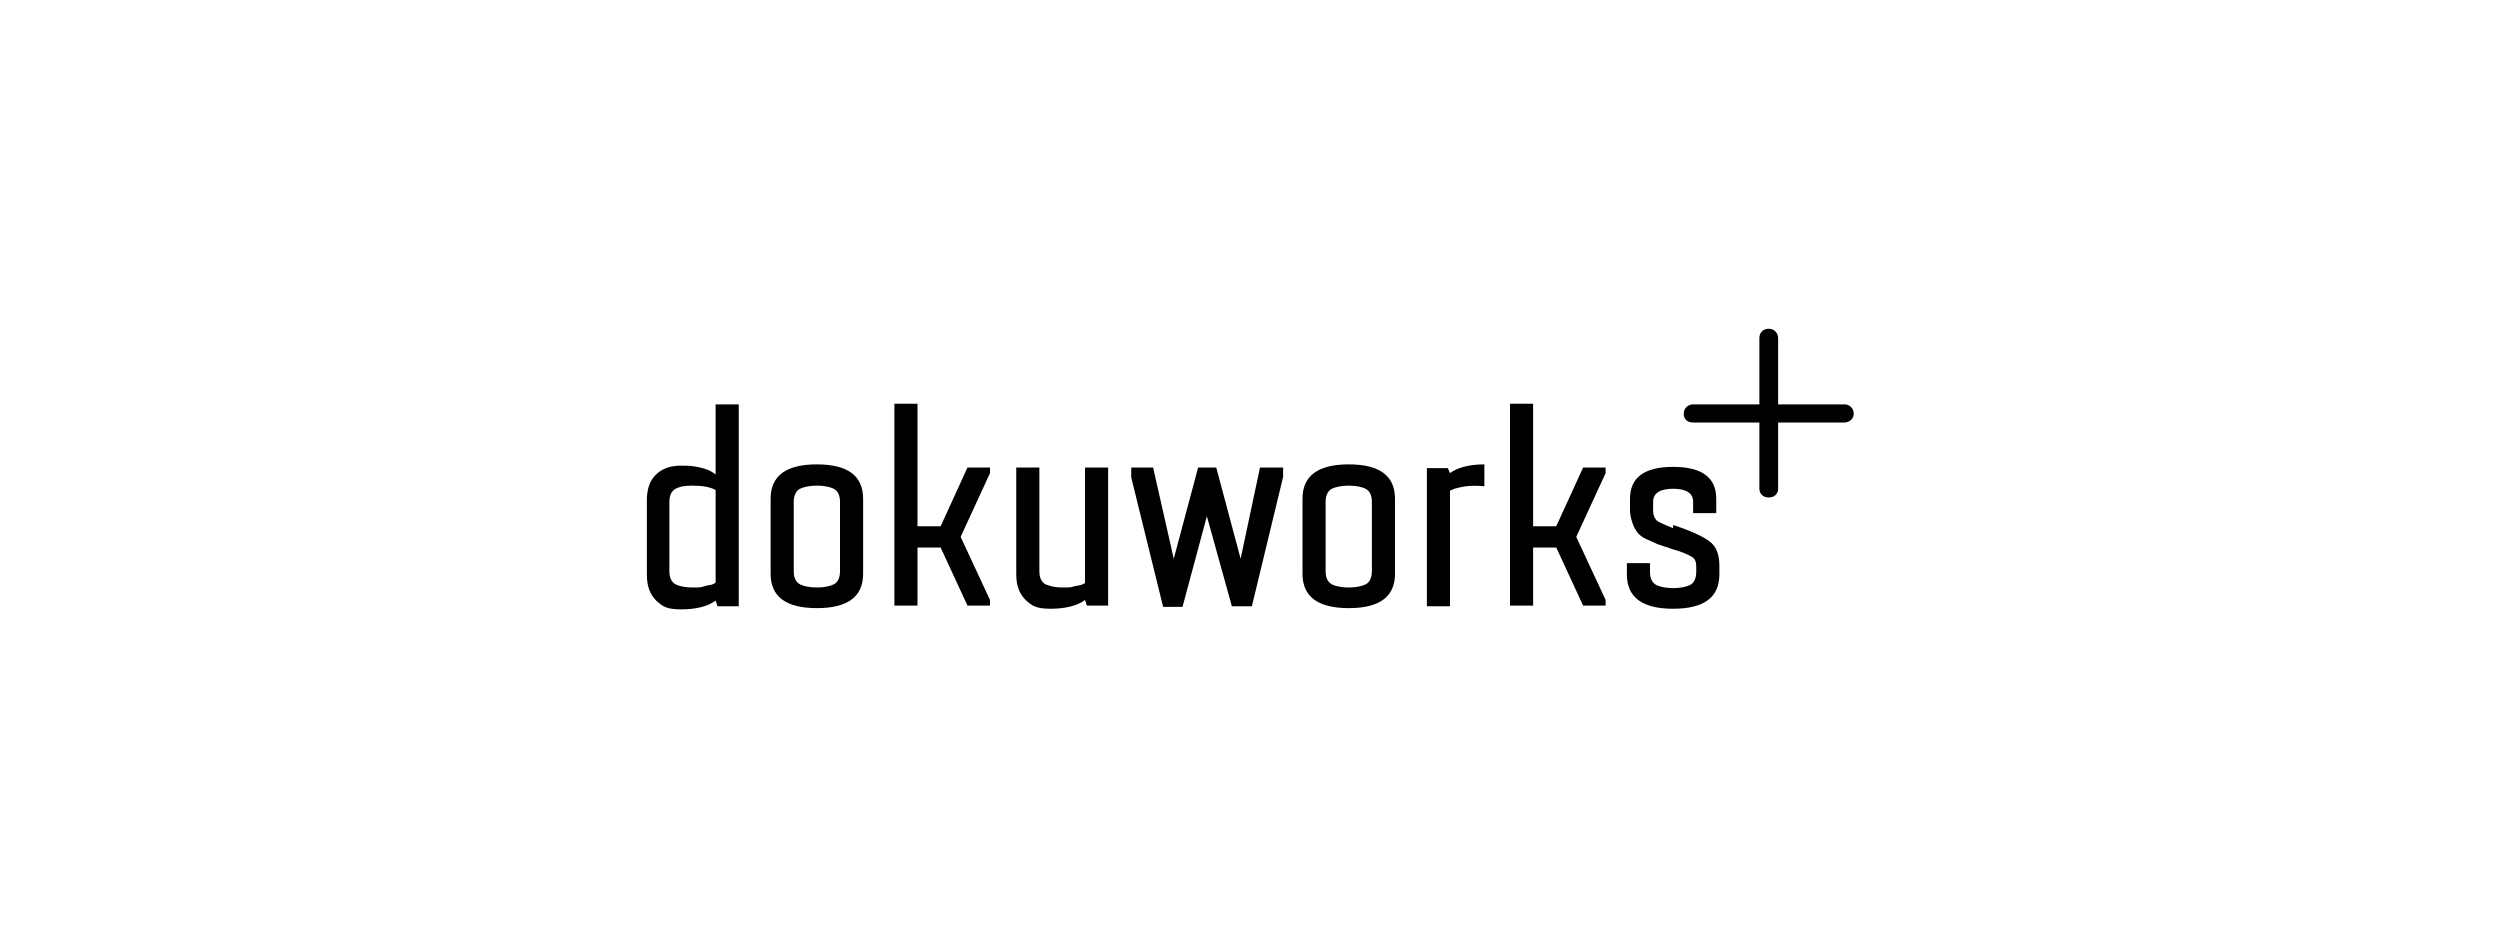 <?xml version="1.0" encoding="utf-8"?>
<svg xmlns="http://www.w3.org/2000/svg" id="Ebene_1" version="1.1" viewBox="0 0 400 150">
  
  <polygon points="201.6 74.8 201.6 74.8 198.5 89.4 194.6 74.8 191.7 74.8 187.8 89.4 184.5 74.8 181 74.8 181 76.4 186.1 97.1 189.2 97.1 193.1 82.6 197.1 97 200.3 97 205.3 76.3 205.3 74.8 201.6 74.8"/>
  <path d="M219.5,91.4v-11.1c0-1-.3-1.7-1-2.1-.6-.3-1.6-.5-2.7-.5s-2.1.2-2.7.5c-.6.3-1,1-1,2.1v11.1c0,1,.3,1.7,1,2.1.6.3,1.6.5,2.7.5s2.1-.2,2.7-.5c.6-.3,1-1,1-2.1M215.8,74.3c4.9,0,7.4,1.8,7.4,5.5v12c0,3.7-2.5,5.5-7.4,5.5s-7.4-1.8-7.4-5.5v-12c0-3.7,2.5-5.5,7.4-5.5"/>
  <path d="M231.6,74.8l.4.9c1.2-.9,3.1-1.4,5.5-1.4v3.5c-1.1-.1-2.1-.1-2.9,0-.8.1-1.5.3-1.9.4l-.7.3v18.5h-3.7v-22.1h3.3v-.1Z"/>
  <polygon points="241.6 64.6 241.6 96.9 245.3 96.9 245.3 87.6 249 87.6 253.3 96.9 256.9 96.9 256.9 96 252.2 85.9 256.9 75.7 256.9 74.8 253.3 74.8 249 84.2 245.3 84.2 245.3 64.6 241.6 64.6"/>
  <path d="M267.7,84c2.8.9,4.7,1.8,5.8,2.6,1.1.8,1.6,2.1,1.6,3.9v1.4c0,3.7-2.5,5.5-7.4,5.5s-7.4-1.8-7.4-5.5v-1.8h3.7v1.4c0,1,.3,1.7,1,2.1.6.3,1.6.5,2.7.5s2.1-.2,2.7-.5,1-1,1-2.1v-.9c0-.7-.2-1.2-.7-1.5s-1.5-.8-3-1.2c-1.1-.4-1.9-.6-2.4-.8-.5-.2-1.1-.5-1.8-.8s-1.2-.7-1.5-1.1-.6-.9-.8-1.5c-.2-.6-.4-1.3-.4-2.1v-1.8c0-3.4,2.3-5.1,6.9-5.1s6.9,1.7,6.9,5.1v2.3h-3.7v-1.8c0-1.4-1.1-2.1-3.2-2.1s-3.2.7-3.2,2.1v1.4c0,.7.2,1.2.6,1.6.4.3,1.3.7,2.6,1.2h0v-.5Z"/>
  <path d="M295.1,64.7h-10.6v-10.6c0-.8-.6-1.5-1.5-1.5s-1.5.6-1.5,1.5v10.6h-10.6c-.8,0-1.5.6-1.5,1.5s.6,1.4,1.5,1.4h10.6v10.6c0,.8.6,1.4,1.5,1.4s1.5-.6,1.5-1.4v-10.6h10.6c.8,0,1.5-.6,1.5-1.4s-.6-1.5-1.5-1.5"/>
  <path d="M114.5,93.2v-14.8c-.9-.5-2.2-.7-3.7-.7s-2.1.2-2.7.5-1,1-1,2.1v11.1c0,1,.3,1.7,1,2.1.6.3,1.6.5,2.7.5s1.3,0,1.9-.2,1.1-.2,1.3-.3l.4-.2.1-.1ZM114.5,64.7h3.7v32.3h-3.4l-.3-.9c-1.2.9-3.1,1.4-5.5,1.4s-3-.5-4-1.4c-1-1-1.5-2.3-1.5-4.1v-12c0-1.8.5-3.2,1.5-4.1,1-1,2.4-1.4,4-1.4s2.1.1,3,.3c.9.2,1.6.5,1.9.7l.6.4v-11.2Z"/>
  <path d="M134.4,91.4v-11.1c0-1-.3-1.7-1-2.1-.6-.3-1.6-.5-2.7-.5s-2.1.2-2.7.5c-.6.3-1,1-1,2.1v11.1c0,1,.3,1.7,1,2.1.6.3,1.6.5,2.7.5s2.1-.2,2.7-.5c.6-.3,1-1,1-2.1M130.7,74.3c4.9,0,7.4,1.8,7.4,5.5v12c0,3.7-2.5,5.5-7.4,5.5s-7.4-1.8-7.4-5.5v-12c0-3.7,2.5-5.5,7.4-5.5"/>
  <polygon points="143.1 64.6 143.1 96.9 146.8 96.9 146.8 87.6 150.5 87.6 154.8 96.9 158.4 96.9 158.4 96 153.7 85.9 158.4 75.7 158.4 74.8 154.8 74.8 150.5 84.2 146.8 84.2 146.8 64.6 143.1 64.6"/>
  <path d="M173.6,74.8h3.7v22.1h-3.4l-.3-.9c-1.2.9-3.1,1.4-5.5,1.4s-3-.5-4-1.4c-1-1-1.5-2.3-1.5-4.1v-17.1h3.7v16.6c0,1,.3,1.7,1,2.1.7.3,1.6.5,2.7.5s1.3,0,1.9-.2c.6-.1,1.1-.2,1.3-.3l.4-.2v-18.5Z"/>
</svg>